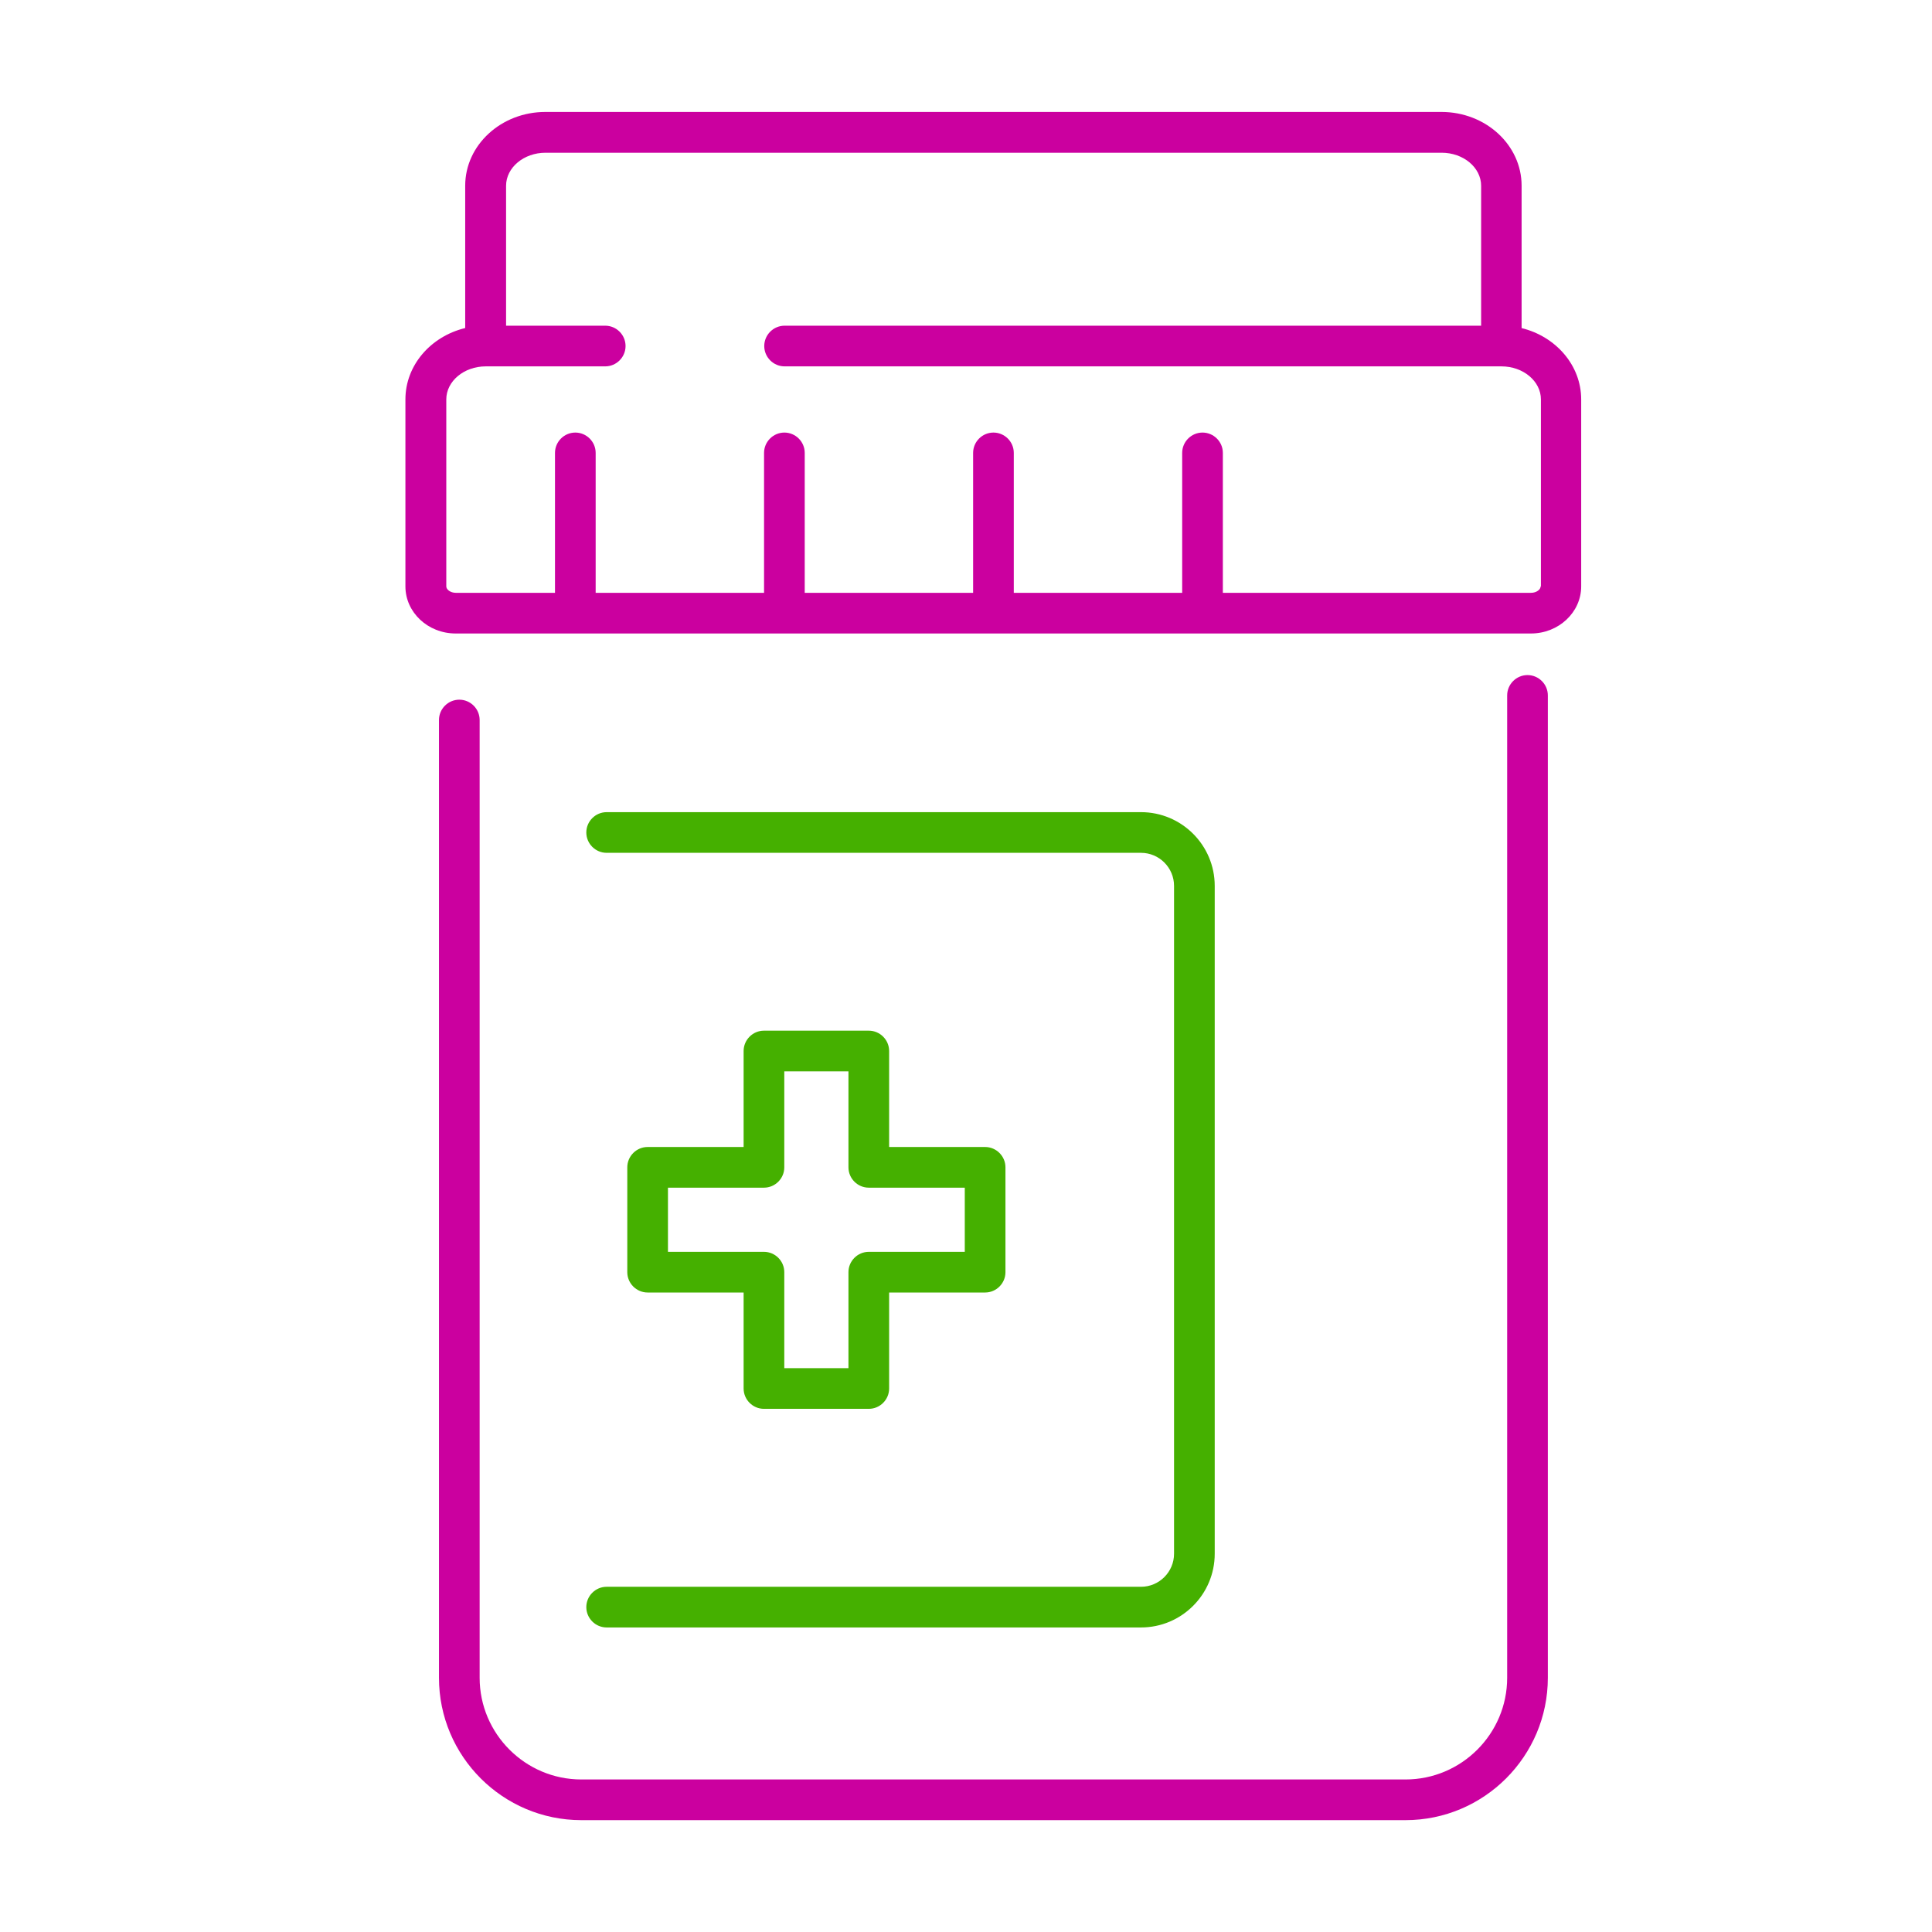<?xml version="1.0" encoding="UTF-8"?>
<svg id="Outlined_icons" xmlns="http://www.w3.org/2000/svg" viewBox="0 0 190 190">
  <defs>
    <style>
      .cls-1 {
        fill: #45b000;
      }

      .cls-2 {
        fill: #cb009f;
      }
    </style>
  </defs>
  <path class="cls-2" d="M138.23,179H57.17c-7.72,0-14-6.28-14-14v-94.19c0-1.1.9-2,2-2s2,.9,2,2v94.19c0,5.51,4.49,10,10,10h81.05c5.51,0,10-4.49,10-10v-96.61c0-1.1.9-2,2-2s2,.9,2,2v96.61c0,7.72-6.28,14-14,14Z"/>
  <path class="cls-1" d="M85.44,138.55h-10.31c-1.1,0-2-.9-2-2v-9.44h-9.44c-1.1,0-2-.9-2-2v-10.31c0-1.1.9-2,2-2h9.44v-9.44c0-1.1.9-2,2-2h10.31c1.1,0,2,.9,2,2v9.44h9.44c1.1,0,2,.9,2,2v10.31c0,1.1-.9,2-2,2h-9.44v9.44c0,1.1-.9,2-2,2ZM77.13,134.55h6.31v-9.44c0-1.1.9-2,2-2h9.44v-6.31h-9.44c-1.1,0-2-.9-2-2v-9.44h-6.31v9.44c0,1.1-.9,2-2,2h-9.44v6.31h9.44c1.1,0,2,.9,2,2v9.44Z"/>
  <path class="cls-2" d="M149.64,32.26v-14c0-4-3.53-7.25-7.88-7.25H53.63c-4.34,0-7.88,3.25-7.88,7.25v14c-3.38.82-5.88,3.65-5.88,7.02v18.39c0,2.55,2.21,4.63,4.94,4.63h105.75c2.72,0,4.94-2.08,4.94-4.63v-18.39c0-3.36-2.5-6.2-5.88-7.02ZM151.51,57.67c0,.3-.4.63-.94.63h-30.31v-13.76c0-1.1-.9-2-2-2s-2,.9-2,2v13.76h-16.56v-13.76c0-1.1-.9-2-2-2s-2,.9-2,2v13.76h-16.56v-13.76c0-1.1-.9-2-2-2s-2,.9-2,2v13.76h-16.56v-13.76c0-1.1-.9-2-2-2s-2,.9-2,2v13.76h-9.75c-.54,0-.94-.33-.94-.63v-18.39c0-1.79,1.74-3.25,3.88-3.25h11.75c1.1,0,2-.9,2-2s-.9-2-2-2h-9.75v-13.76c0-1.79,1.74-3.25,3.88-3.25h88.13c2.14,0,3.88,1.46,3.88,3.25v13.76h-68.5c-1.1,0-2,.9-2,2s.9,2,2,2h70.5c2.14,0,3.88,1.46,3.88,3.25v18.39Z"/>
  <path class="cls-1" d="M112.21,160.05h-52.55c-1.1,0-2-.9-2-2s.9-2,2-2h52.55c1.79,0,3.25-1.46,3.25-3.25v-65.68c0-1.79-1.46-3.25-3.25-3.25h-52.55c-1.1,0-2-.9-2-2s.9-2,2-2h52.55c4,0,7.25,3.25,7.25,7.25v65.68c0,4-3.25,7.25-7.25,7.25Z"/>
</svg>